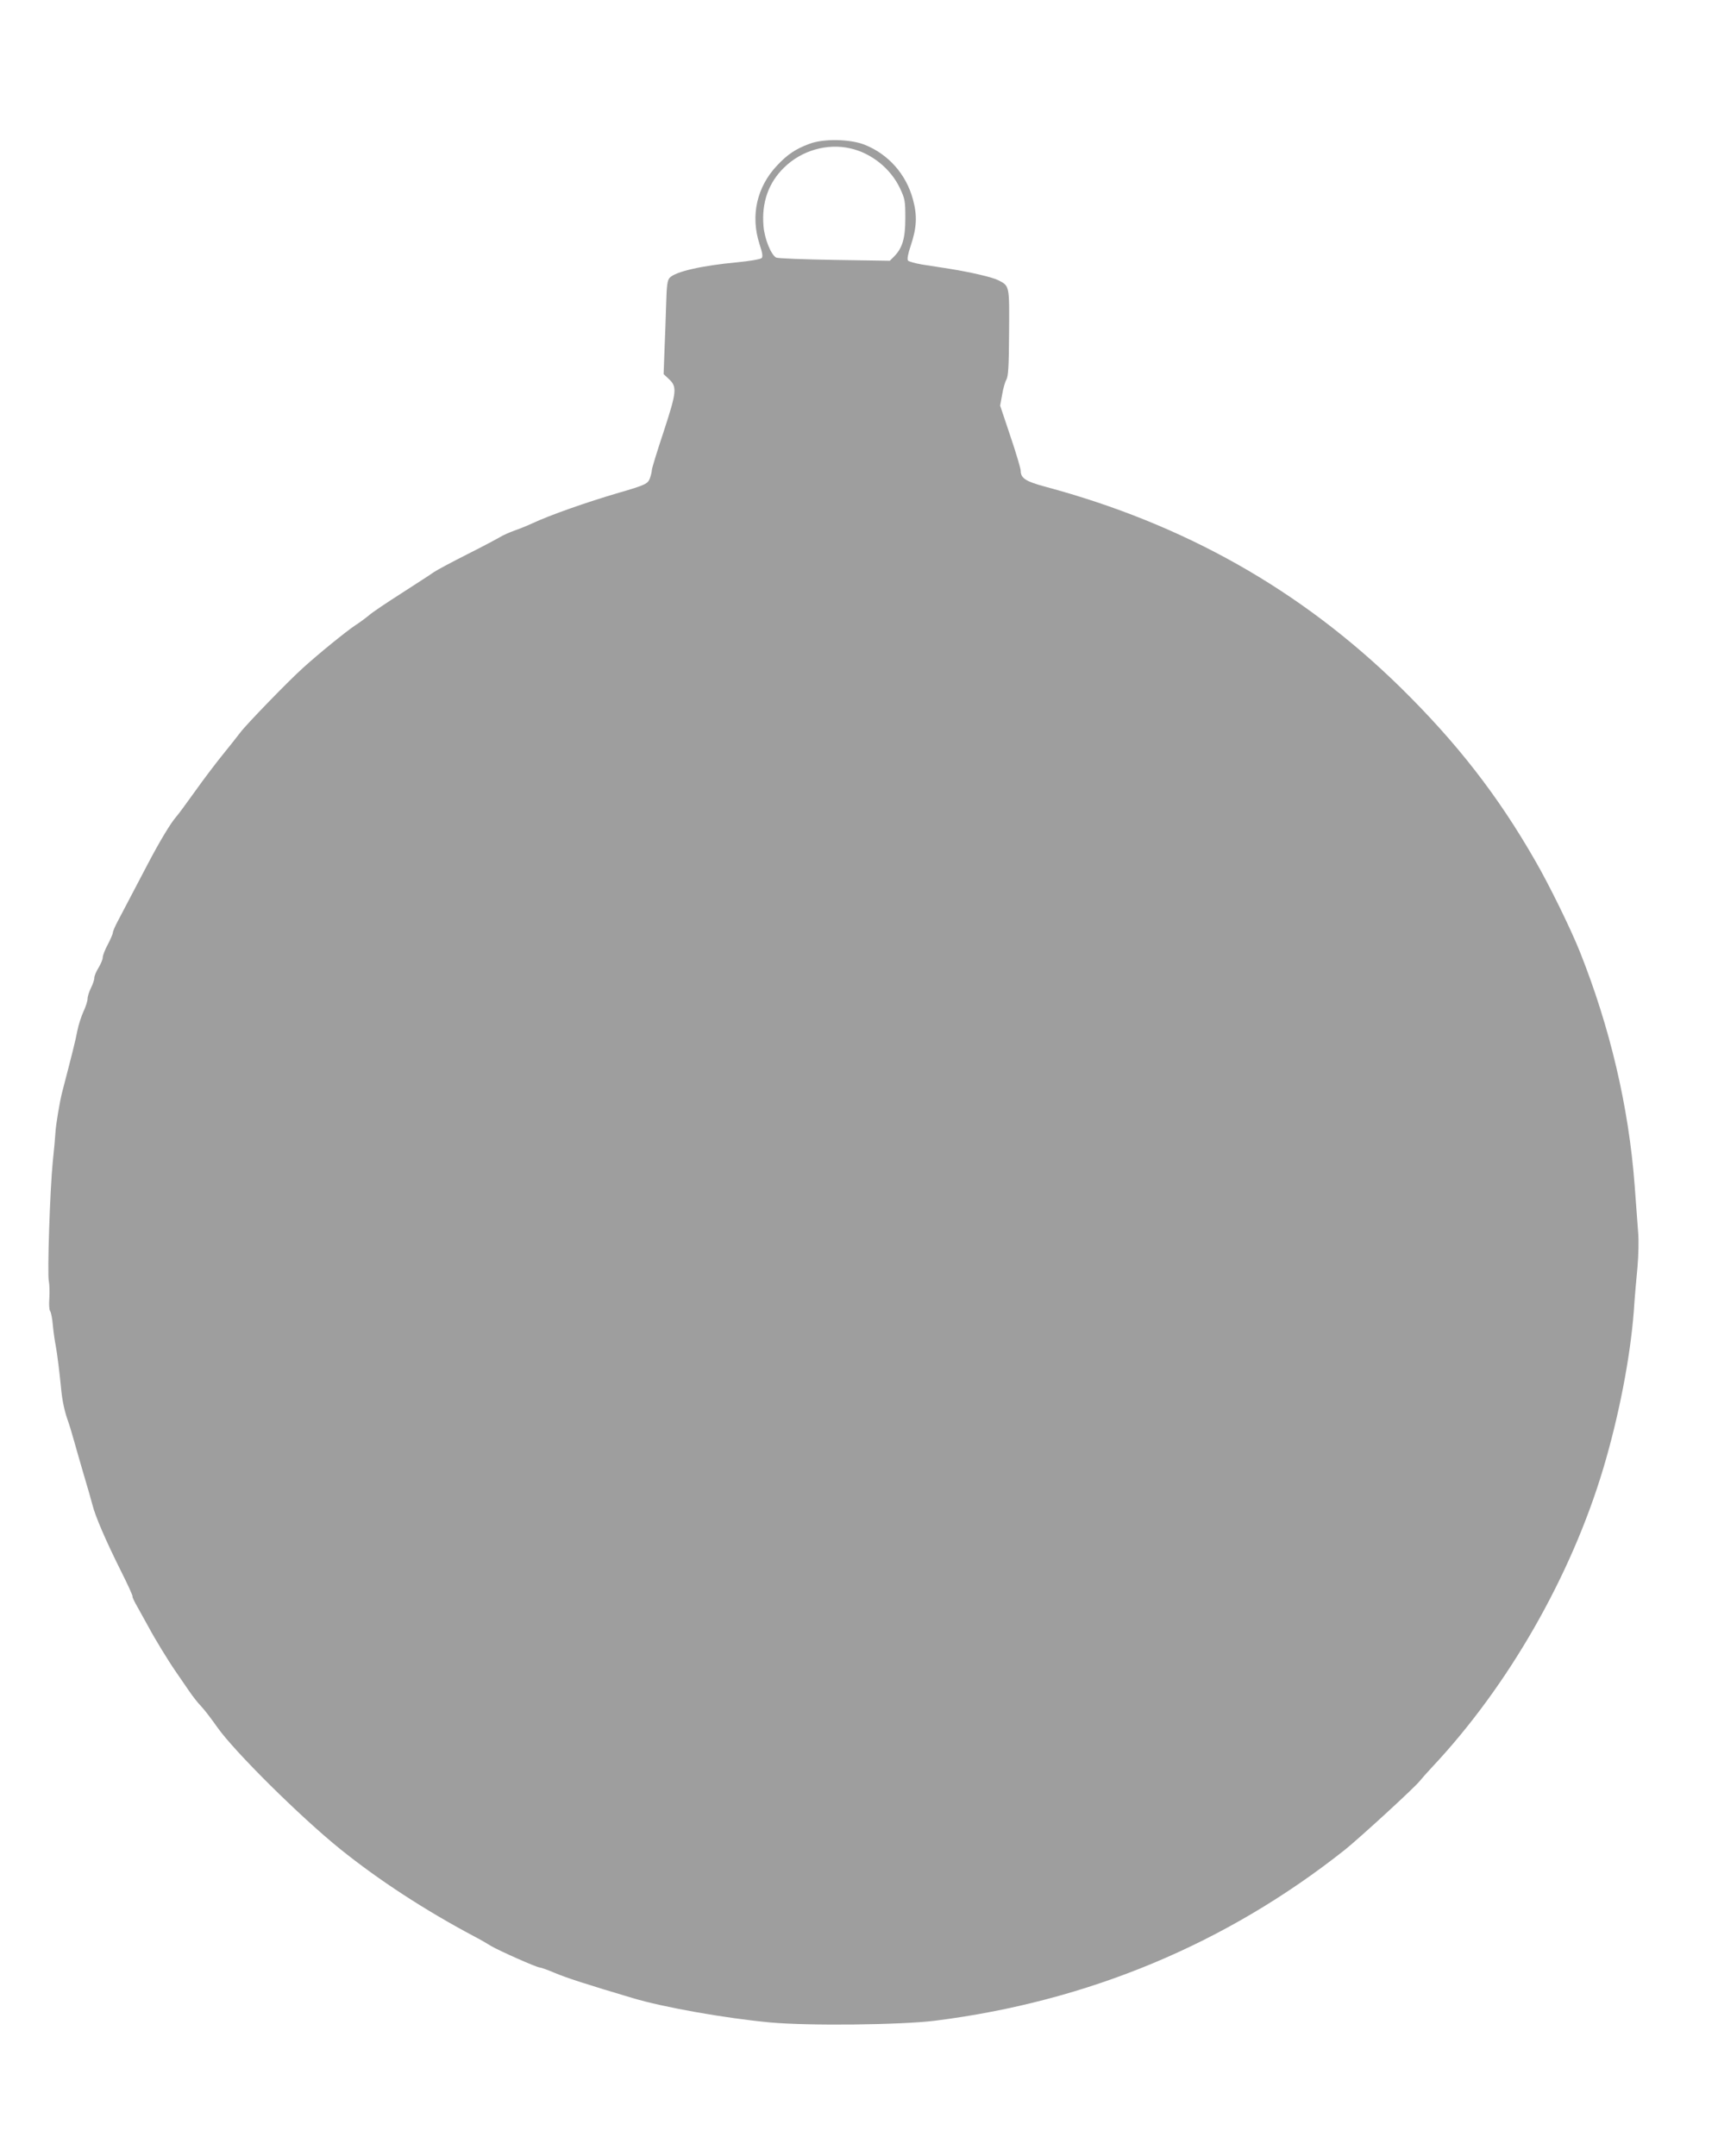 <?xml version="1.0" standalone="no"?>
<!DOCTYPE svg PUBLIC "-//W3C//DTD SVG 20010904//EN"
 "http://www.w3.org/TR/2001/REC-SVG-20010904/DTD/svg10.dtd">
<svg version="1.0" xmlns="http://www.w3.org/2000/svg"
 width="1020pt" height="1280pt" viewBox="0 0 1020 1280"
 preserveAspectRatio="xMidYMid meet">
<g transform="translate(0,1280) scale(0.1,-0.1)"
fill="#9e9e9e" stroke="none">
<path d="M4805 11946 c-81 -30 -130 -63 -191 -128 -121 -128 -159 -298 -105
-466 18 -54 21 -76 13 -84 -7 -7 -71 -18 -144 -25 -215 -20 -369 -56 -402 -92
-14 -15 -18 -46 -21 -157 -2 -77 -7 -201 -10 -277 l-5 -138 29 -27 c52 -48 50
-73 -28 -312 -39 -117 -71 -221 -71 -231 0 -9 -5 -30 -11 -47 -12 -34 -26 -41
-184 -87 -192 -56 -413 -134 -515 -182 -30 -14 -80 -34 -109 -44 -30 -11 -66
-27 -80 -36 -15 -9 -102 -56 -196 -103 -93 -47 -183 -95 -200 -107 -16 -12
-102 -67 -190 -124 -88 -56 -174 -114 -191 -129 -18 -15 -56 -44 -86 -63 -55
-37 -213 -165 -308 -251 -87 -78 -338 -337 -373 -384 -18 -24 -64 -82 -103
-130 -39 -48 -113 -145 -164 -217 -51 -71 -102 -141 -115 -155 -32 -37 -95
-141 -166 -276 -95 -181 -149 -284 -180 -343 -16 -30 -29 -60 -29 -68 0 -7
-14 -39 -30 -70 -17 -31 -30 -65 -30 -77 0 -12 -12 -39 -25 -61 -14 -22 -25
-49 -25 -60 0 -12 -9 -38 -20 -60 -11 -22 -20 -50 -20 -64 0 -13 -11 -47 -24
-75 -13 -28 -30 -80 -37 -116 -10 -55 -34 -149 -89 -360 -15 -56 -39 -201 -41
-245 -1 -22 -8 -101 -16 -175 -16 -162 -33 -662 -23 -707 4 -18 5 -62 3 -98
-3 -37 -1 -70 4 -77 6 -7 14 -47 17 -88 4 -41 12 -95 17 -120 8 -39 24 -170
33 -265 6 -60 19 -121 36 -170 10 -27 28 -86 40 -130 12 -44 39 -136 59 -205
21 -69 43 -147 50 -174 16 -65 78 -210 168 -390 41 -81 72 -150 70 -153 -3 -2
11 -32 31 -66 19 -34 47 -85 62 -112 39 -73 117 -201 164 -269 23 -33 58 -84
79 -115 21 -31 53 -72 72 -91 18 -19 61 -75 96 -125 102 -144 490 -529 729
-722 230 -185 503 -363 795 -518 33 -17 78 -43 100 -57 47 -28 272 -128 290
-128 7 0 46 -14 86 -31 68 -29 194 -70 464 -150 186 -56 551 -120 816 -145
227 -21 776 -15 979 10 908 114 1730 456 2435 1015 85 68 416 371 445 409 12
15 45 52 73 82 451 480 824 1131 1016 1773 92 308 160 657 181 932 5 77 15
195 22 263 6 68 8 160 4 205 -3 45 -13 172 -21 282 -35 464 -146 936 -325
1385 -54 135 -180 393 -265 540 -222 388 -467 702 -801 1030 -590 578 -1282
969 -2109 1191 -115 31 -145 50 -145 95 0 12 -27 104 -61 204 l-61 182 12 66
c6 37 18 77 25 89 11 17 15 77 16 277 2 282 3 278 -63 312 -34 18 -164 48
-288 68 -52 8 -127 20 -167 26 -40 7 -76 17 -82 23 -6 8 -1 37 15 85 37 110
41 181 14 279 -40 149 -146 268 -287 324 -86 34 -245 37 -328 5z m244 -27
c125 -28 239 -120 294 -236 30 -64 32 -75 32 -178 0 -120 -17 -178 -68 -229
l-24 -24 -329 5 c-181 3 -337 9 -346 14 -30 16 -69 111 -75 187 -12 140 30
258 123 348 103 101 256 145 393 113z"/>
</g>
</svg>
